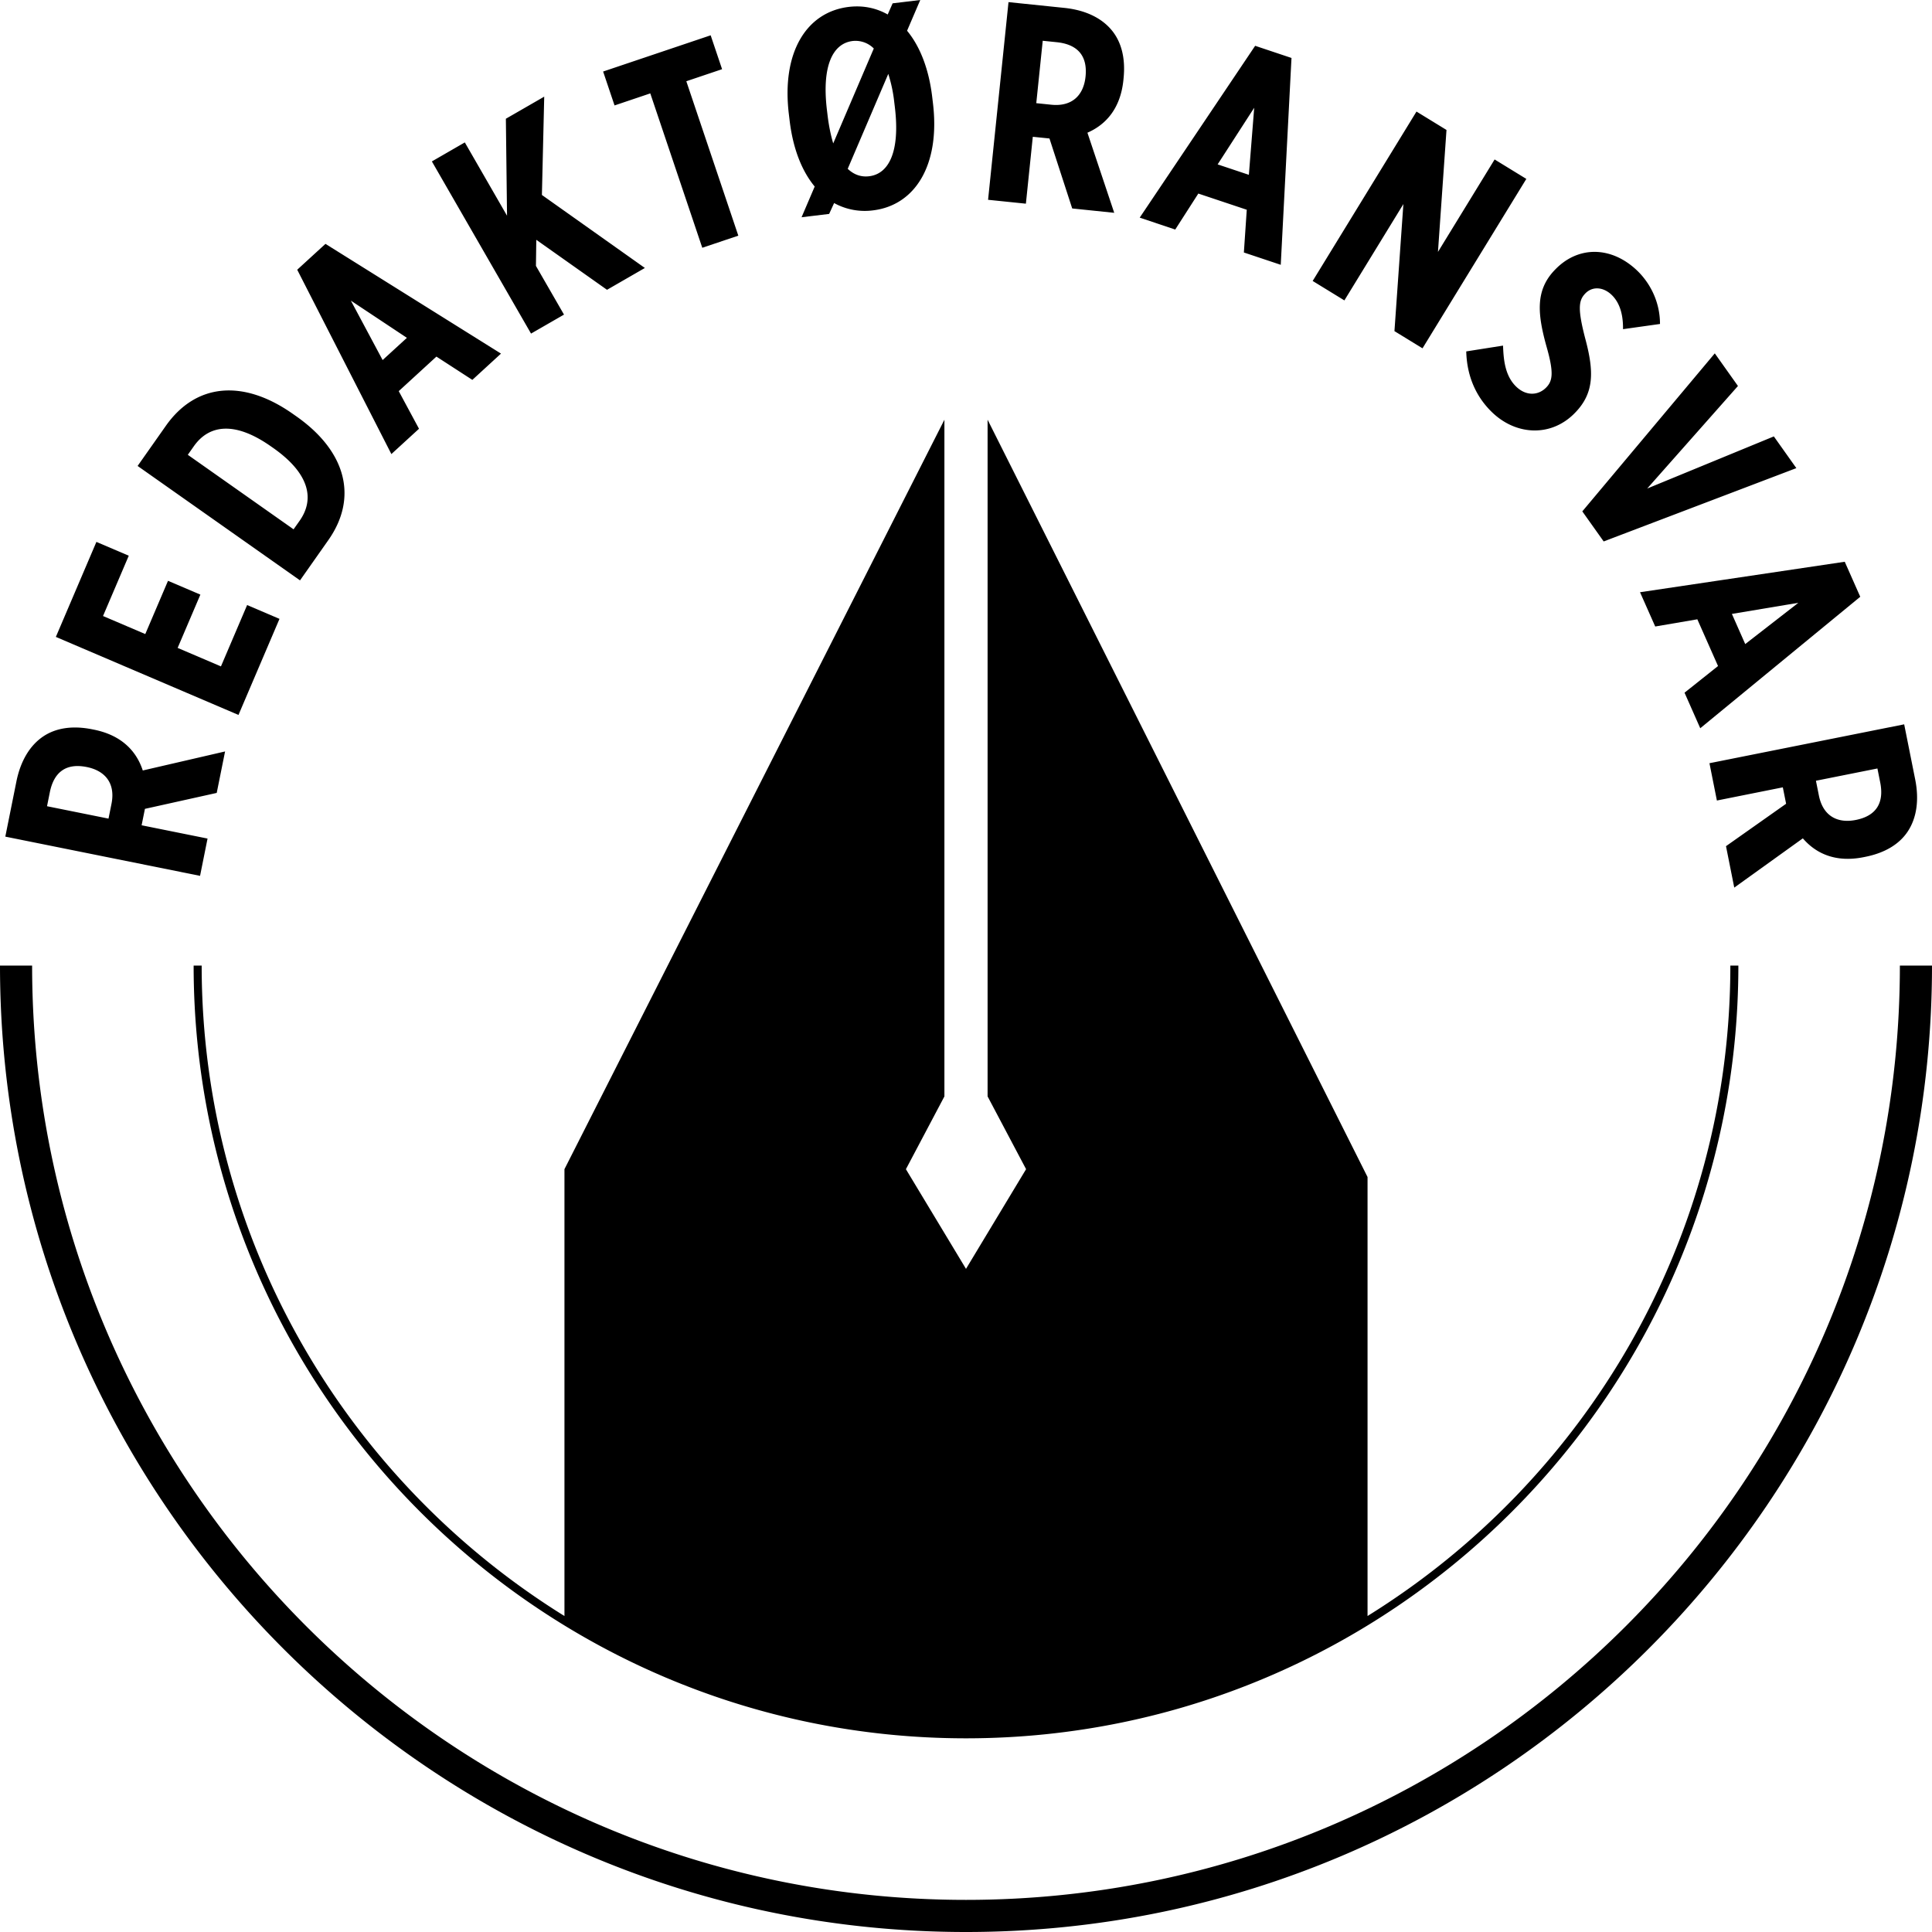 <svg viewBox="0 0 80 80" aria-labelledby="redaktoeransvarTitle redaktoeransvarDesc"><title id="redaktoeransvarTitle">Norsk Redaktørforening</title><desc id="redaktoeransvarDesc">Till Norsk Redaktørforening nettsted</desc><path fill="#000" fill-rule="evenodd" d="M23.373 66.915V48.413L39.106 17.38V45.4l-1.594 3.014L40 52.541l2.488-4.128-1.594-3.014v-28.02l15.733 31.359v18.177c9.01-5.587 15.023-15.57 15.023-26.933h.332C71.982 57.625 57.635 71.98 40 71.98c-17.635 0-31.982-14.354-31.982-31.997h.333c0 11.362 6.013 21.346 15.022 26.933zM.22 34.643l.459-2.282c.169-.841.552-1.495 1.12-1.873.512-.34 1.194-.455 2.023-.288l.07.014c1.151.232 1.761.895 2.02 1.69l3.408-.788-.346 1.717-2.973.66-.137.68 2.73.55-.31 1.544-8.064-1.624zm4.396-1.357c.17-.841-.252-1.37-1.024-1.525-.852-.172-1.36.205-1.529 1.047l-.116.576 2.546.513.123-.61zm-2.303-6.913l1.679-3.934 1.34.572-1.066 2.497 1.75.747.941-2.205 1.34.572-.941 2.206 1.793.766 1.084-2.54 1.34.572-1.698 3.978-7.562-3.231zm3.385-7.079l1.17-1.662c1.238-1.759 3.196-1.947 5.261-.492l.154.108c2.055 1.449 2.548 3.362 1.31 5.121l-1.17 1.663-6.725-4.738zm2.078-.462l4.38 3.086.251-.355c.63-.894.412-1.953-1.087-3.009l-.096-.067c-1.498-1.056-2.568-.904-3.197-.01l-.25.355zm4.531-7.663l1.17-1.071 7.268 4.544-1.186 1.088-1.488-.964-1.56 1.43.839 1.558-1.144 1.048-3.899-7.633zm4.542 2.82l-2.32-1.54 1.315 2.46 1.005-.92zm1.034-7.305l1.364-.787 1.748 3.035-.048-4.015 1.588-.915-.096 4.071 4.264 3.023-1.568.904-2.928-2.07-.015 1.08 1.162 2.017-1.365.786-4.106-7.129zm9.044-2.817l-1.48.499-.473-1.404 4.453-1.5.473 1.403-1.481.499 2.153 6.394-1.492.502-2.153-6.393zM38.106 0l-.546 1.273c.526.635.898 1.56 1.039 2.727l.032.269c.308 2.555-.732 4.23-2.482 4.442a2.63 2.63 0 01-1.61-.303l-.206.45-1.142.138.544-1.272c-.526-.635-.896-1.55-1.038-2.728l-.032-.268c-.31-2.567.732-4.231 2.481-4.442.583-.07 1.13.041 1.612.314l.204-.462L38.105 0zm-1.052 4.435l-.024-.198a5.948 5.948 0 00-.248-1.177l-1.68 3.93c.267.252.563.347.889.308.816-.099 1.285-1.02 1.063-2.863zm-2.552 1.503l1.68-3.93a1.067 1.067 0 00-.877-.31c-.817.1-1.285 1.02-1.063 2.863l.024.199c.054.455.137.847.236 1.178zM41.76.088l2.314.239c.853.088 1.54.408 1.97.937.388.477.567 1.145.48 1.987l-.007.07c-.121 1.17-.722 1.84-1.489 2.174l1.11 3.317-1.74-.18-.942-2.898-.69-.07-.286 2.77-1.566-.161.846-8.185zm1.77 4.248c.853.088 1.339-.382 1.42-1.165.089-.865-.335-1.334-1.188-1.423l-.585-.06-.267 2.584.62.064zm8.444-2.439l1.504.503-.445 8.565-1.527-.51.12-1.77-2.006-.67-.956 1.49-1.471-.493 4.78-7.115zm-.261 5.342l.221-2.777-1.514 2.345 1.293.432zm6.94-2.62l1.243.762-.353 5.05 2.346-3.828 1.313.805-4.299 7.015-1.162-.712.37-5.26-2.443 3.988-1.313-.805 4.299-7.015zm2.062 9.932l1.522-.24c.022.49.05 1.23.553 1.706.417.397.923.358 1.246.017.251-.264.309-.598.015-1.638-.394-1.395-.478-2.366.314-3.202l.016-.016c.954-1.007 2.334-.994 3.4.017.511.485.956 1.263.956 2.22l-1.531.215c.005-.432-.06-1.03-.478-1.426-.342-.323-.792-.361-1.09-.046-.267.282-.325.616.017 1.912.35 1.321.35 2.194-.403 2.988l-.016.017c-.97 1.023-2.426.97-3.432.016-.597-.566-1.06-1.394-1.09-2.54zm10.29.08l.96 1.352-3.758 4.246 5.244-2.158.932 1.313-7.978 3.036-.885-1.245 5.486-6.543zm5.382 8.63l.642 1.45-6.625 5.444-.651-1.472 1.387-1.104-.857-1.935-1.744.298-.629-1.419 8.477-1.262zm-4.12 3.408l2.199-1.708-2.752.46.552 1.248zm6.581 3.324l.456 2.282c.168.841.066 1.593-.312 2.16-.341.511-.926.88-1.756 1.045l-.07.014c-1.151.23-1.969-.146-2.514-.78l-2.84 2.04-.342-1.716 2.489-1.756-.136-.68-2.73.546-.308-1.545 8.063-1.61zm-3.532 2.947c.168.84.76 1.166 1.531 1.012.853-.17 1.176-.714 1.008-1.555l-.115-.576-2.546.508.122.61zM40 80C17.944 80 0 62.048 0 39.982h1.33C1.33 61.314 18.677 78.67 40 78.67s38.67-17.355 38.67-38.687H80C80 62.048 62.056 80 40 80z"></path></svg>